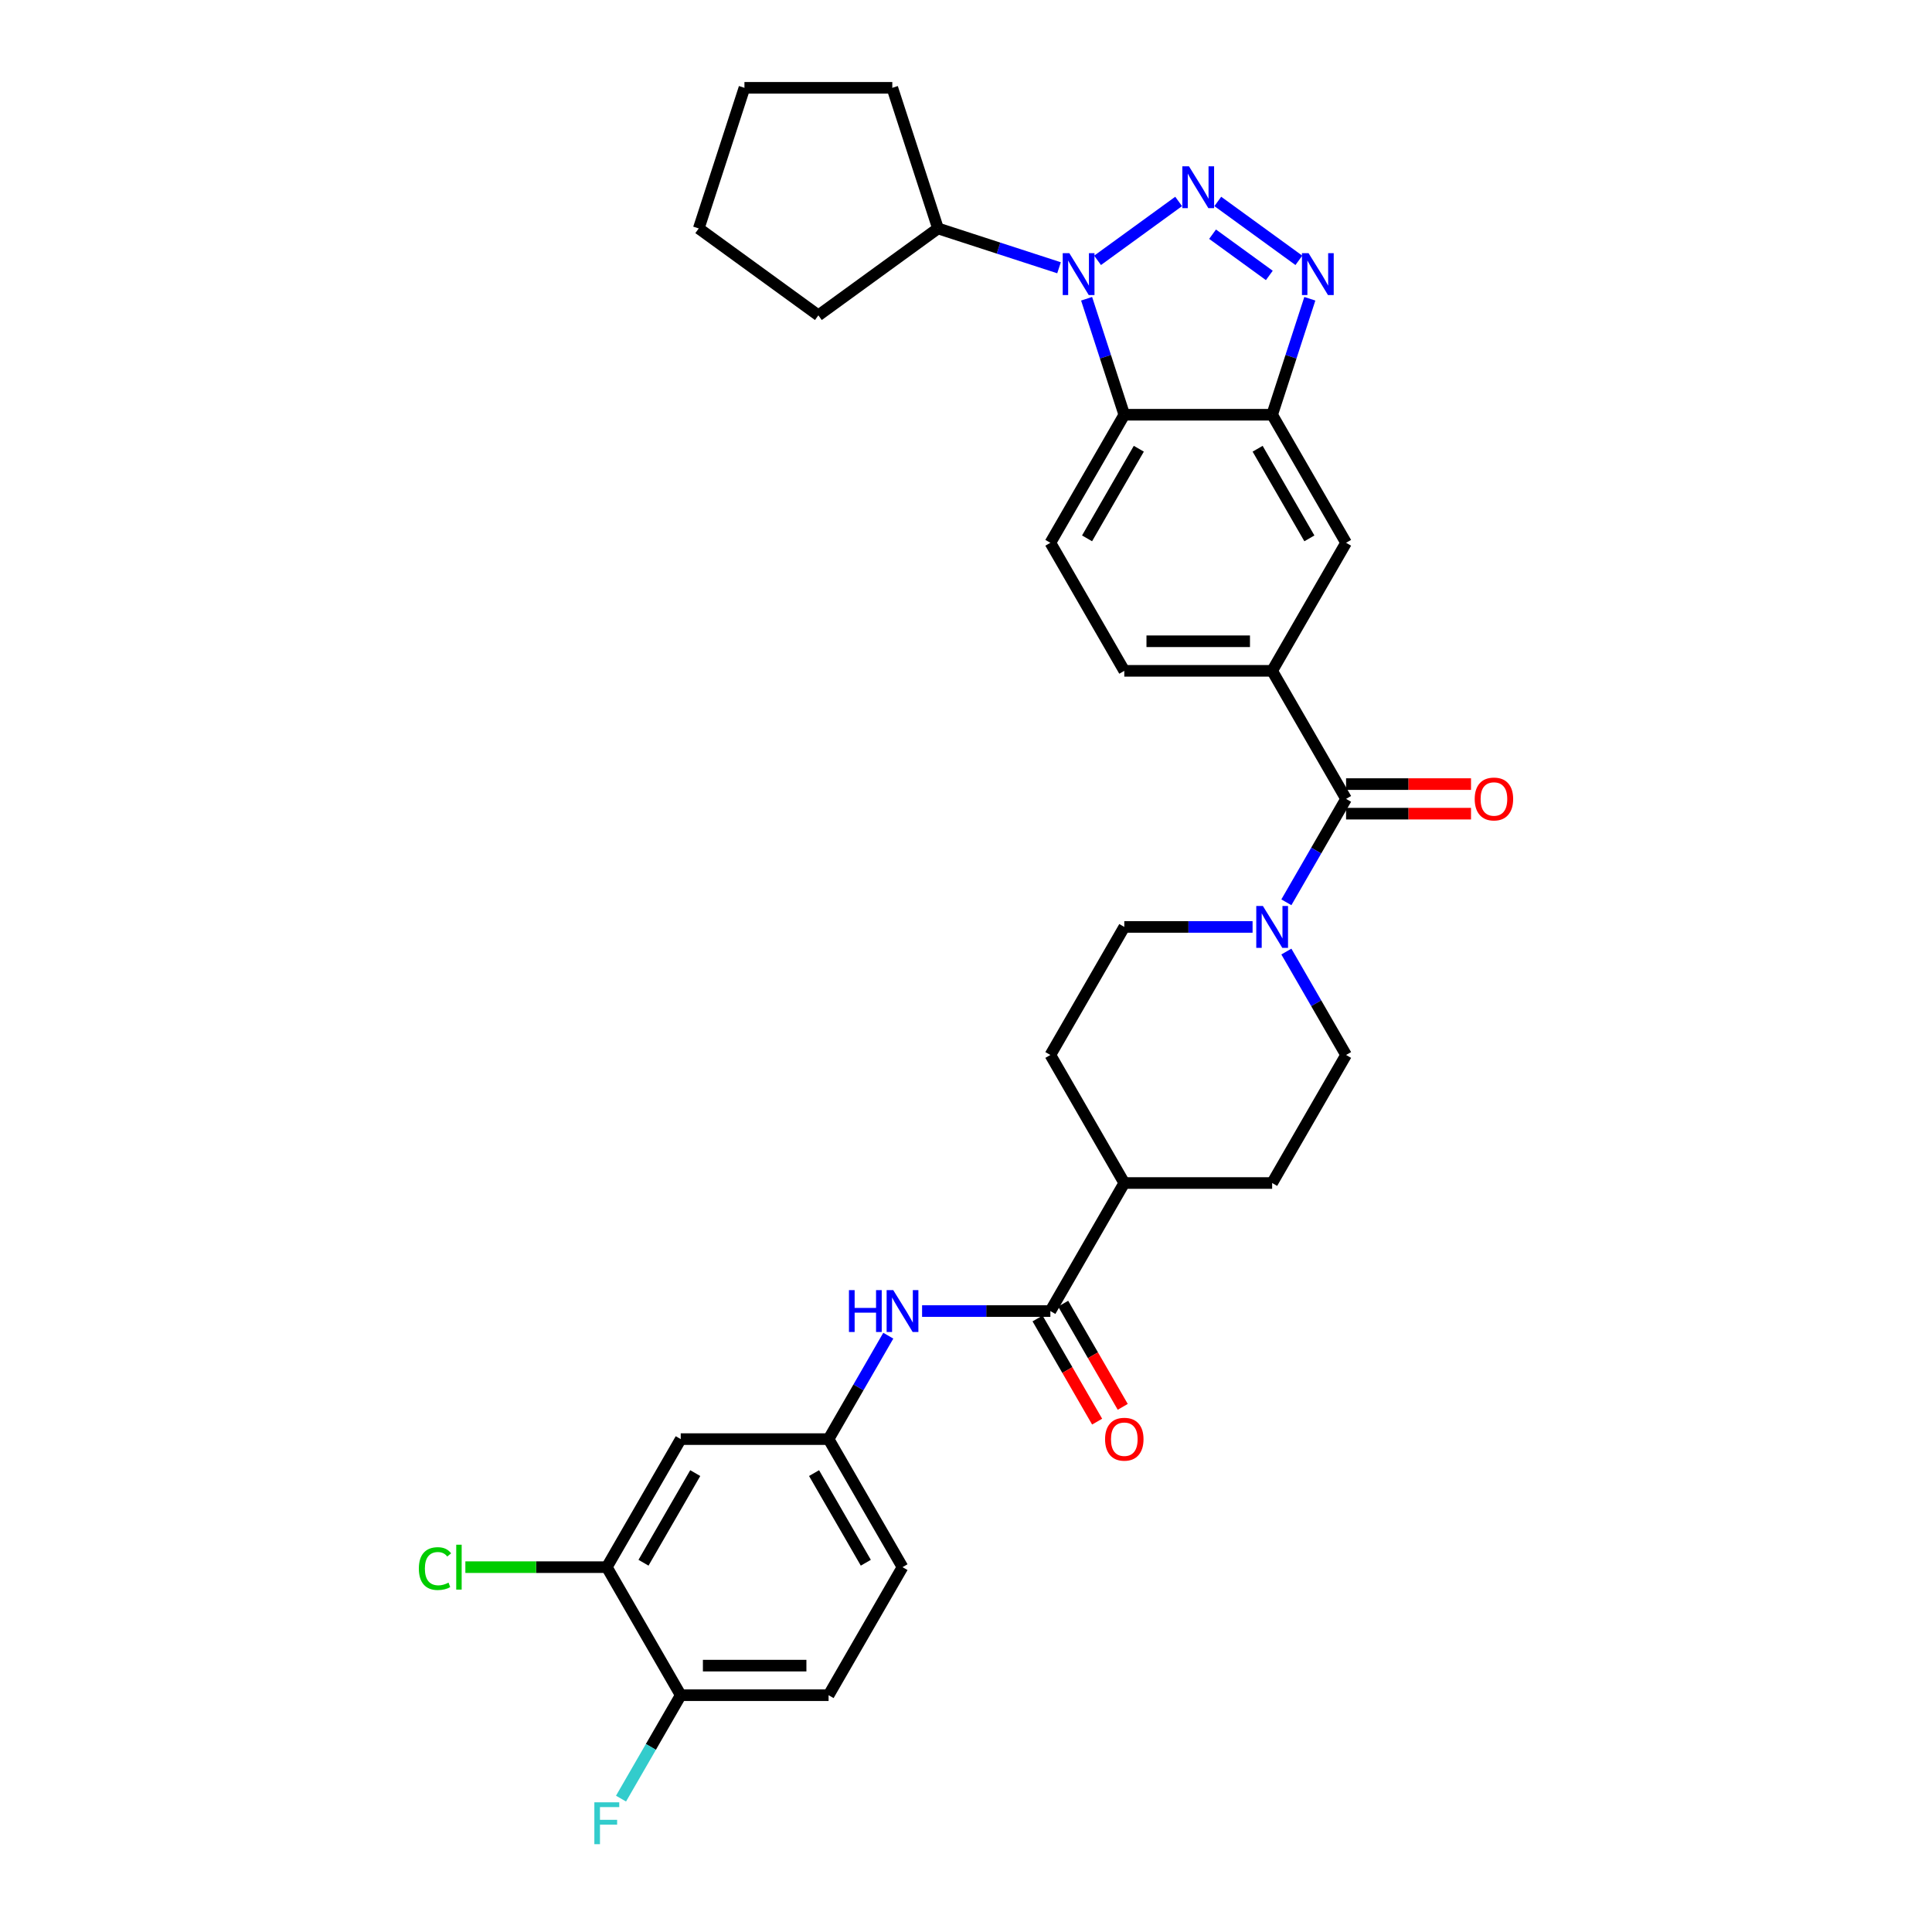 <?xml version='1.0' encoding='iso-8859-1'?>
<svg version='1.1' baseProfile='full'
              xmlns='http://www.w3.org/2000/svg'
                      xmlns:rdkit='http://www.rdkit.org/xml'
                      xmlns:xlink='http://www.w3.org/1999/xlink'
                  xml:space='preserve'
width='1000px' height='1000px' viewBox='0 0 1000 1000'>
<!-- END OF HEADER -->
<rect style='opacity:1.0;fill:#FFFFFF;stroke:none' width='1000' height='1000' x='0' y='0'> </rect>
<path class='bond-0' d='M 610.064,104.266 L 568.103,134.753' style='fill:none;fill-rule:evenodd;stroke:#0000FF;stroke-width:6px;stroke-linecap:butt;stroke-linejoin:miter;stroke-opacity:1' />
<path class='bond-1' d='M 630.329,104.266 L 672.291,134.753' style='fill:none;fill-rule:evenodd;stroke:#0000FF;stroke-width:6px;stroke-linecap:butt;stroke-linejoin:miter;stroke-opacity:1' />
<path class='bond-1' d='M 627.627,121.222 L 657,142.562' style='fill:none;fill-rule:evenodd;stroke:#0000FF;stroke-width:6px;stroke-linecap:butt;stroke-linejoin:miter;stroke-opacity:1' />
<path class='bond-2' d='M 562.426,154.637 L 572.179,184.654' style='fill:none;fill-rule:evenodd;stroke:#0000FF;stroke-width:6px;stroke-linecap:butt;stroke-linejoin:miter;stroke-opacity:1' />
<path class='bond-2' d='M 572.179,184.654 L 581.932,214.671' style='fill:none;fill-rule:evenodd;stroke:#000000;stroke-width:6px;stroke-linecap:butt;stroke-linejoin:miter;stroke-opacity:1' />
<path class='bond-15' d='M 548.151,138.595 L 516.825,128.416' style='fill:none;fill-rule:evenodd;stroke:#0000FF;stroke-width:6px;stroke-linecap:butt;stroke-linejoin:miter;stroke-opacity:1' />
<path class='bond-15' d='M 516.825,128.416 L 485.5,118.238' style='fill:none;fill-rule:evenodd;stroke:#000000;stroke-width:6px;stroke-linecap:butt;stroke-linejoin:miter;stroke-opacity:1' />
<path class='bond-3' d='M 677.967,154.637 L 668.214,184.654' style='fill:none;fill-rule:evenodd;stroke:#0000FF;stroke-width:6px;stroke-linecap:butt;stroke-linejoin:miter;stroke-opacity:1' />
<path class='bond-3' d='M 668.214,184.654 L 658.461,214.671' style='fill:none;fill-rule:evenodd;stroke:#000000;stroke-width:6px;stroke-linecap:butt;stroke-linejoin:miter;stroke-opacity:1' />
<path class='bond-10' d='M 581.932,214.671 L 543.668,280.947' style='fill:none;fill-rule:evenodd;stroke:#000000;stroke-width:6px;stroke-linecap:butt;stroke-linejoin:miter;stroke-opacity:1' />
<path class='bond-10' d='M 589.448,232.265 L 562.662,278.658' style='fill:none;fill-rule:evenodd;stroke:#000000;stroke-width:6px;stroke-linecap:butt;stroke-linejoin:miter;stroke-opacity:1' />
<path class='bond-32' d='M 581.932,214.671 L 658.461,214.671' style='fill:none;fill-rule:evenodd;stroke:#000000;stroke-width:6px;stroke-linecap:butt;stroke-linejoin:miter;stroke-opacity:1' />
<path class='bond-9' d='M 658.461,214.671 L 696.726,280.947' style='fill:none;fill-rule:evenodd;stroke:#000000;stroke-width:6px;stroke-linecap:butt;stroke-linejoin:miter;stroke-opacity:1' />
<path class='bond-9' d='M 650.946,232.265 L 677.731,278.658' style='fill:none;fill-rule:evenodd;stroke:#000000;stroke-width:6px;stroke-linecap:butt;stroke-linejoin:miter;stroke-opacity:1' />
<path class='bond-4' d='M 696.726,413.499 L 658.461,347.223' style='fill:none;fill-rule:evenodd;stroke:#000000;stroke-width:6px;stroke-linecap:butt;stroke-linejoin:miter;stroke-opacity:1' />
<path class='bond-5' d='M 696.726,413.499 L 681.274,440.262' style='fill:none;fill-rule:evenodd;stroke:#000000;stroke-width:6px;stroke-linecap:butt;stroke-linejoin:miter;stroke-opacity:1' />
<path class='bond-5' d='M 681.274,440.262 L 665.822,467.026' style='fill:none;fill-rule:evenodd;stroke:#0000FF;stroke-width:6px;stroke-linecap:butt;stroke-linejoin:miter;stroke-opacity:1' />
<path class='bond-18' d='M 696.726,421.152 L 729.06,421.152' style='fill:none;fill-rule:evenodd;stroke:#000000;stroke-width:6px;stroke-linecap:butt;stroke-linejoin:miter;stroke-opacity:1' />
<path class='bond-18' d='M 729.06,421.152 L 761.393,421.152' style='fill:none;fill-rule:evenodd;stroke:#FF0000;stroke-width:6px;stroke-linecap:butt;stroke-linejoin:miter;stroke-opacity:1' />
<path class='bond-18' d='M 696.726,405.846 L 729.06,405.846' style='fill:none;fill-rule:evenodd;stroke:#000000;stroke-width:6px;stroke-linecap:butt;stroke-linejoin:miter;stroke-opacity:1' />
<path class='bond-18' d='M 729.06,405.846 L 761.393,405.846' style='fill:none;fill-rule:evenodd;stroke:#FF0000;stroke-width:6px;stroke-linecap:butt;stroke-linejoin:miter;stroke-opacity:1' />
<path class='bond-19' d='M 648.329,479.775 L 615.131,479.775' style='fill:none;fill-rule:evenodd;stroke:#0000FF;stroke-width:6px;stroke-linecap:butt;stroke-linejoin:miter;stroke-opacity:1' />
<path class='bond-19' d='M 615.131,479.775 L 581.932,479.775' style='fill:none;fill-rule:evenodd;stroke:#000000;stroke-width:6px;stroke-linecap:butt;stroke-linejoin:miter;stroke-opacity:1' />
<path class='bond-20' d='M 665.822,492.525 L 681.274,519.288' style='fill:none;fill-rule:evenodd;stroke:#0000FF;stroke-width:6px;stroke-linecap:butt;stroke-linejoin:miter;stroke-opacity:1' />
<path class='bond-20' d='M 681.274,519.288 L 696.726,546.052' style='fill:none;fill-rule:evenodd;stroke:#000000;stroke-width:6px;stroke-linecap:butt;stroke-linejoin:miter;stroke-opacity:1' />
<path class='bond-6' d='M 543.668,678.604 L 581.932,612.328' style='fill:none;fill-rule:evenodd;stroke:#000000;stroke-width:6px;stroke-linecap:butt;stroke-linejoin:miter;stroke-opacity:1' />
<path class='bond-8' d='M 543.668,678.604 L 510.469,678.604' style='fill:none;fill-rule:evenodd;stroke:#000000;stroke-width:6px;stroke-linecap:butt;stroke-linejoin:miter;stroke-opacity:1' />
<path class='bond-8' d='M 510.469,678.604 L 477.271,678.604' style='fill:none;fill-rule:evenodd;stroke:#0000FF;stroke-width:6px;stroke-linecap:butt;stroke-linejoin:miter;stroke-opacity:1' />
<path class='bond-21' d='M 537.04,682.431 L 552.456,709.133' style='fill:none;fill-rule:evenodd;stroke:#000000;stroke-width:6px;stroke-linecap:butt;stroke-linejoin:miter;stroke-opacity:1' />
<path class='bond-21' d='M 552.456,709.133 L 567.873,735.835' style='fill:none;fill-rule:evenodd;stroke:#FF0000;stroke-width:6px;stroke-linecap:butt;stroke-linejoin:miter;stroke-opacity:1' />
<path class='bond-21' d='M 550.295,674.778 L 565.712,701.48' style='fill:none;fill-rule:evenodd;stroke:#000000;stroke-width:6px;stroke-linecap:butt;stroke-linejoin:miter;stroke-opacity:1' />
<path class='bond-21' d='M 565.712,701.48 L 581.128,728.182' style='fill:none;fill-rule:evenodd;stroke:#FF0000;stroke-width:6px;stroke-linecap:butt;stroke-linejoin:miter;stroke-opacity:1' />
<path class='bond-7' d='M 658.461,347.223 L 696.726,280.947' style='fill:none;fill-rule:evenodd;stroke:#000000;stroke-width:6px;stroke-linecap:butt;stroke-linejoin:miter;stroke-opacity:1' />
<path class='bond-34' d='M 658.461,347.223 L 581.932,347.223' style='fill:none;fill-rule:evenodd;stroke:#000000;stroke-width:6px;stroke-linecap:butt;stroke-linejoin:miter;stroke-opacity:1' />
<path class='bond-34' d='M 646.982,331.917 L 593.412,331.917' style='fill:none;fill-rule:evenodd;stroke:#000000;stroke-width:6px;stroke-linecap:butt;stroke-linejoin:miter;stroke-opacity:1' />
<path class='bond-13' d='M 459.777,691.354 L 444.326,718.117' style='fill:none;fill-rule:evenodd;stroke:#0000FF;stroke-width:6px;stroke-linecap:butt;stroke-linejoin:miter;stroke-opacity:1' />
<path class='bond-13' d='M 444.326,718.117 L 428.874,744.88' style='fill:none;fill-rule:evenodd;stroke:#000000;stroke-width:6px;stroke-linecap:butt;stroke-linejoin:miter;stroke-opacity:1' />
<path class='bond-16' d='M 543.668,280.947 L 581.932,347.223' style='fill:none;fill-rule:evenodd;stroke:#000000;stroke-width:6px;stroke-linecap:butt;stroke-linejoin:miter;stroke-opacity:1' />
<path class='bond-11' d='M 314.08,811.156 L 352.345,744.88' style='fill:none;fill-rule:evenodd;stroke:#000000;stroke-width:6px;stroke-linecap:butt;stroke-linejoin:miter;stroke-opacity:1' />
<path class='bond-11' d='M 333.075,808.868 L 359.86,762.475' style='fill:none;fill-rule:evenodd;stroke:#000000;stroke-width:6px;stroke-linecap:butt;stroke-linejoin:miter;stroke-opacity:1' />
<path class='bond-25' d='M 314.08,811.156 L 277.476,811.156' style='fill:none;fill-rule:evenodd;stroke:#000000;stroke-width:6px;stroke-linecap:butt;stroke-linejoin:miter;stroke-opacity:1' />
<path class='bond-25' d='M 277.476,811.156 L 240.872,811.156' style='fill:none;fill-rule:evenodd;stroke:#00CC00;stroke-width:6px;stroke-linecap:butt;stroke-linejoin:miter;stroke-opacity:1' />
<path class='bond-36' d='M 314.08,811.156 L 352.345,877.433' style='fill:none;fill-rule:evenodd;stroke:#000000;stroke-width:6px;stroke-linecap:butt;stroke-linejoin:miter;stroke-opacity:1' />
<path class='bond-12' d='M 352.345,744.88 L 428.874,744.88' style='fill:none;fill-rule:evenodd;stroke:#000000;stroke-width:6px;stroke-linecap:butt;stroke-linejoin:miter;stroke-opacity:1' />
<path class='bond-26' d='M 428.874,744.88 L 467.138,811.156' style='fill:none;fill-rule:evenodd;stroke:#000000;stroke-width:6px;stroke-linecap:butt;stroke-linejoin:miter;stroke-opacity:1' />
<path class='bond-26' d='M 421.358,762.475 L 448.143,808.868' style='fill:none;fill-rule:evenodd;stroke:#000000;stroke-width:6px;stroke-linecap:butt;stroke-linejoin:miter;stroke-opacity:1' />
<path class='bond-14' d='M 581.932,612.328 L 658.461,612.328' style='fill:none;fill-rule:evenodd;stroke:#000000;stroke-width:6px;stroke-linecap:butt;stroke-linejoin:miter;stroke-opacity:1' />
<path class='bond-35' d='M 581.932,612.328 L 543.668,546.052' style='fill:none;fill-rule:evenodd;stroke:#000000;stroke-width:6px;stroke-linecap:butt;stroke-linejoin:miter;stroke-opacity:1' />
<path class='bond-28' d='M 485.5,118.238 L 423.586,163.221' style='fill:none;fill-rule:evenodd;stroke:#000000;stroke-width:6px;stroke-linecap:butt;stroke-linejoin:miter;stroke-opacity:1' />
<path class='bond-29' d='M 485.5,118.238 L 461.851,45.455' style='fill:none;fill-rule:evenodd;stroke:#000000;stroke-width:6px;stroke-linecap:butt;stroke-linejoin:miter;stroke-opacity:1' />
<path class='bond-17' d='M 352.345,877.433 L 428.874,877.433' style='fill:none;fill-rule:evenodd;stroke:#000000;stroke-width:6px;stroke-linecap:butt;stroke-linejoin:miter;stroke-opacity:1' />
<path class='bond-17' d='M 363.824,862.127 L 417.394,862.127' style='fill:none;fill-rule:evenodd;stroke:#000000;stroke-width:6px;stroke-linecap:butt;stroke-linejoin:miter;stroke-opacity:1' />
<path class='bond-27' d='M 352.345,877.433 L 336.893,904.196' style='fill:none;fill-rule:evenodd;stroke:#000000;stroke-width:6px;stroke-linecap:butt;stroke-linejoin:miter;stroke-opacity:1' />
<path class='bond-27' d='M 336.893,904.196 L 321.441,930.959' style='fill:none;fill-rule:evenodd;stroke:#33CCCC;stroke-width:6px;stroke-linecap:butt;stroke-linejoin:miter;stroke-opacity:1' />
<path class='bond-22' d='M 581.932,479.775 L 543.668,546.052' style='fill:none;fill-rule:evenodd;stroke:#000000;stroke-width:6px;stroke-linecap:butt;stroke-linejoin:miter;stroke-opacity:1' />
<path class='bond-23' d='M 696.726,546.052 L 658.461,612.328' style='fill:none;fill-rule:evenodd;stroke:#000000;stroke-width:6px;stroke-linecap:butt;stroke-linejoin:miter;stroke-opacity:1' />
<path class='bond-24' d='M 428.874,877.433 L 467.138,811.156' style='fill:none;fill-rule:evenodd;stroke:#000000;stroke-width:6px;stroke-linecap:butt;stroke-linejoin:miter;stroke-opacity:1' />
<path class='bond-30' d='M 423.586,163.221 L 361.673,118.238' style='fill:none;fill-rule:evenodd;stroke:#000000;stroke-width:6px;stroke-linecap:butt;stroke-linejoin:miter;stroke-opacity:1' />
<path class='bond-31' d='M 461.851,45.455 L 385.322,45.455' style='fill:none;fill-rule:evenodd;stroke:#000000;stroke-width:6px;stroke-linecap:butt;stroke-linejoin:miter;stroke-opacity:1' />
<path class='bond-33' d='M 361.673,118.238 L 385.322,45.455' style='fill:none;fill-rule:evenodd;stroke:#000000;stroke-width:6px;stroke-linecap:butt;stroke-linejoin:miter;stroke-opacity:1' />
<path  class='atom-0' d='M 615.406 86.068
L 622.508 97.547
Q 623.212 98.68, 624.345 100.731
Q 625.477 102.782, 625.538 102.904
L 625.538 86.068
L 628.416 86.068
L 628.416 107.741
L 625.447 107.741
L 617.824 95.19
Q 616.937 93.721, 615.988 92.037
Q 615.069 90.353, 614.794 89.833
L 614.794 107.741
L 611.978 107.741
L 611.978 86.068
L 615.406 86.068
' fill='#0000FF'/>
<path  class='atom-1' d='M 553.493 131.05
L 560.595 142.53
Q 561.299 143.662, 562.431 145.713
Q 563.564 147.764, 563.625 147.887
L 563.625 131.05
L 566.503 131.05
L 566.503 152.723
L 563.533 152.723
L 555.911 140.173
Q 555.023 138.703, 554.074 137.02
Q 553.156 135.336, 552.88 134.816
L 552.88 152.723
L 550.064 152.723
L 550.064 131.05
L 553.493 131.05
' fill='#0000FF'/>
<path  class='atom-2' d='M 677.319 131.05
L 684.421 142.53
Q 685.125 143.662, 686.258 145.713
Q 687.391 147.764, 687.452 147.887
L 687.452 131.05
L 690.329 131.05
L 690.329 152.723
L 687.36 152.723
L 679.738 140.173
Q 678.85 138.703, 677.901 137.02
Q 676.983 135.336, 676.707 134.816
L 676.707 152.723
L 673.891 152.723
L 673.891 131.05
L 677.319 131.05
' fill='#0000FF'/>
<path  class='atom-6' d='M 653.671 468.939
L 660.773 480.418
Q 661.477 481.551, 662.609 483.602
Q 663.742 485.653, 663.803 485.775
L 663.803 468.939
L 666.681 468.939
L 666.681 490.612
L 663.711 490.612
L 656.089 478.061
Q 655.201 476.592, 654.252 474.908
Q 653.334 473.224, 653.058 472.704
L 653.058 490.612
L 650.242 490.612
L 650.242 468.939
L 653.671 468.939
' fill='#0000FF'/>
<path  class='atom-9' d='M 439.419 667.768
L 442.358 667.768
L 442.358 676.982
L 453.44 676.982
L 453.44 667.768
L 456.378 667.768
L 456.378 689.441
L 453.44 689.441
L 453.44 679.431
L 442.358 679.431
L 442.358 689.441
L 439.419 689.441
L 439.419 667.768
' fill='#0000FF'/>
<path  class='atom-9' d='M 462.348 667.768
L 469.45 679.247
Q 470.154 680.38, 471.286 682.431
Q 472.419 684.481, 472.48 684.604
L 472.48 667.768
L 475.358 667.768
L 475.358 689.441
L 472.388 689.441
L 464.766 676.89
Q 463.878 675.42, 462.929 673.737
Q 462.011 672.053, 461.735 671.533
L 461.735 689.441
L 458.919 689.441
L 458.919 667.768
L 462.348 667.768
' fill='#0000FF'/>
<path  class='atom-19' d='M 763.306 413.56
Q 763.306 408.356, 765.878 405.448
Q 768.449 402.54, 773.255 402.54
Q 778.061 402.54, 780.633 405.448
Q 783.204 408.356, 783.204 413.56
Q 783.204 418.826, 780.602 421.826
Q 778 424.795, 773.255 424.795
Q 768.48 424.795, 765.878 421.826
Q 763.306 418.856, 763.306 413.56
M 773.255 422.346
Q 776.561 422.346, 778.337 420.142
Q 780.143 417.907, 780.143 413.56
Q 780.143 409.305, 778.337 407.163
Q 776.561 404.989, 773.255 404.989
Q 769.949 404.989, 768.143 407.132
Q 766.367 409.275, 766.367 413.56
Q 766.367 417.938, 768.143 420.142
Q 769.949 422.346, 773.255 422.346
' fill='#FF0000'/>
<path  class='atom-22' d='M 571.983 744.941
Q 571.983 739.738, 574.555 736.829
Q 577.126 733.921, 581.932 733.921
Q 586.738 733.921, 589.31 736.829
Q 591.881 739.738, 591.881 744.941
Q 591.881 750.207, 589.279 753.207
Q 586.677 756.176, 581.932 756.176
Q 577.157 756.176, 574.555 753.207
Q 571.983 750.237, 571.983 744.941
M 581.932 753.727
Q 585.238 753.727, 587.014 751.523
Q 588.82 749.288, 588.82 744.941
Q 588.82 740.686, 587.014 738.544
Q 585.238 736.37, 581.932 736.37
Q 578.626 736.37, 576.82 738.513
Q 575.045 740.656, 575.045 744.941
Q 575.045 749.319, 576.82 751.523
Q 578.626 753.727, 581.932 753.727
' fill='#FF0000'/>
<path  class='atom-26' d='M 216.796 811.906
Q 216.796 806.519, 219.306 803.703
Q 221.847 800.856, 226.653 800.856
Q 231.122 800.856, 233.51 804.009
L 231.49 805.662
Q 229.745 803.366, 226.653 803.366
Q 223.378 803.366, 221.633 805.57
Q 219.918 807.743, 219.918 811.906
Q 219.918 816.192, 221.694 818.396
Q 223.5 820.6, 226.99 820.6
Q 229.377 820.6, 232.163 819.161
L 233.02 821.457
Q 231.888 822.192, 230.173 822.621
Q 228.459 823.049, 226.561 823.049
Q 221.847 823.049, 219.306 820.172
Q 216.796 817.294, 216.796 811.906
' fill='#00CC00'/>
<path  class='atom-26' d='M 236.143 799.539
L 238.959 799.539
L 238.959 822.774
L 236.143 822.774
L 236.143 799.539
' fill='#00CC00'/>
<path  class='atom-28' d='M 307.636 932.872
L 320.524 932.872
L 320.524 935.352
L 310.544 935.352
L 310.544 941.933
L 319.422 941.933
L 319.422 944.444
L 310.544 944.444
L 310.544 954.545
L 307.636 954.545
L 307.636 932.872
' fill='#33CCCC'/>
</svg>

